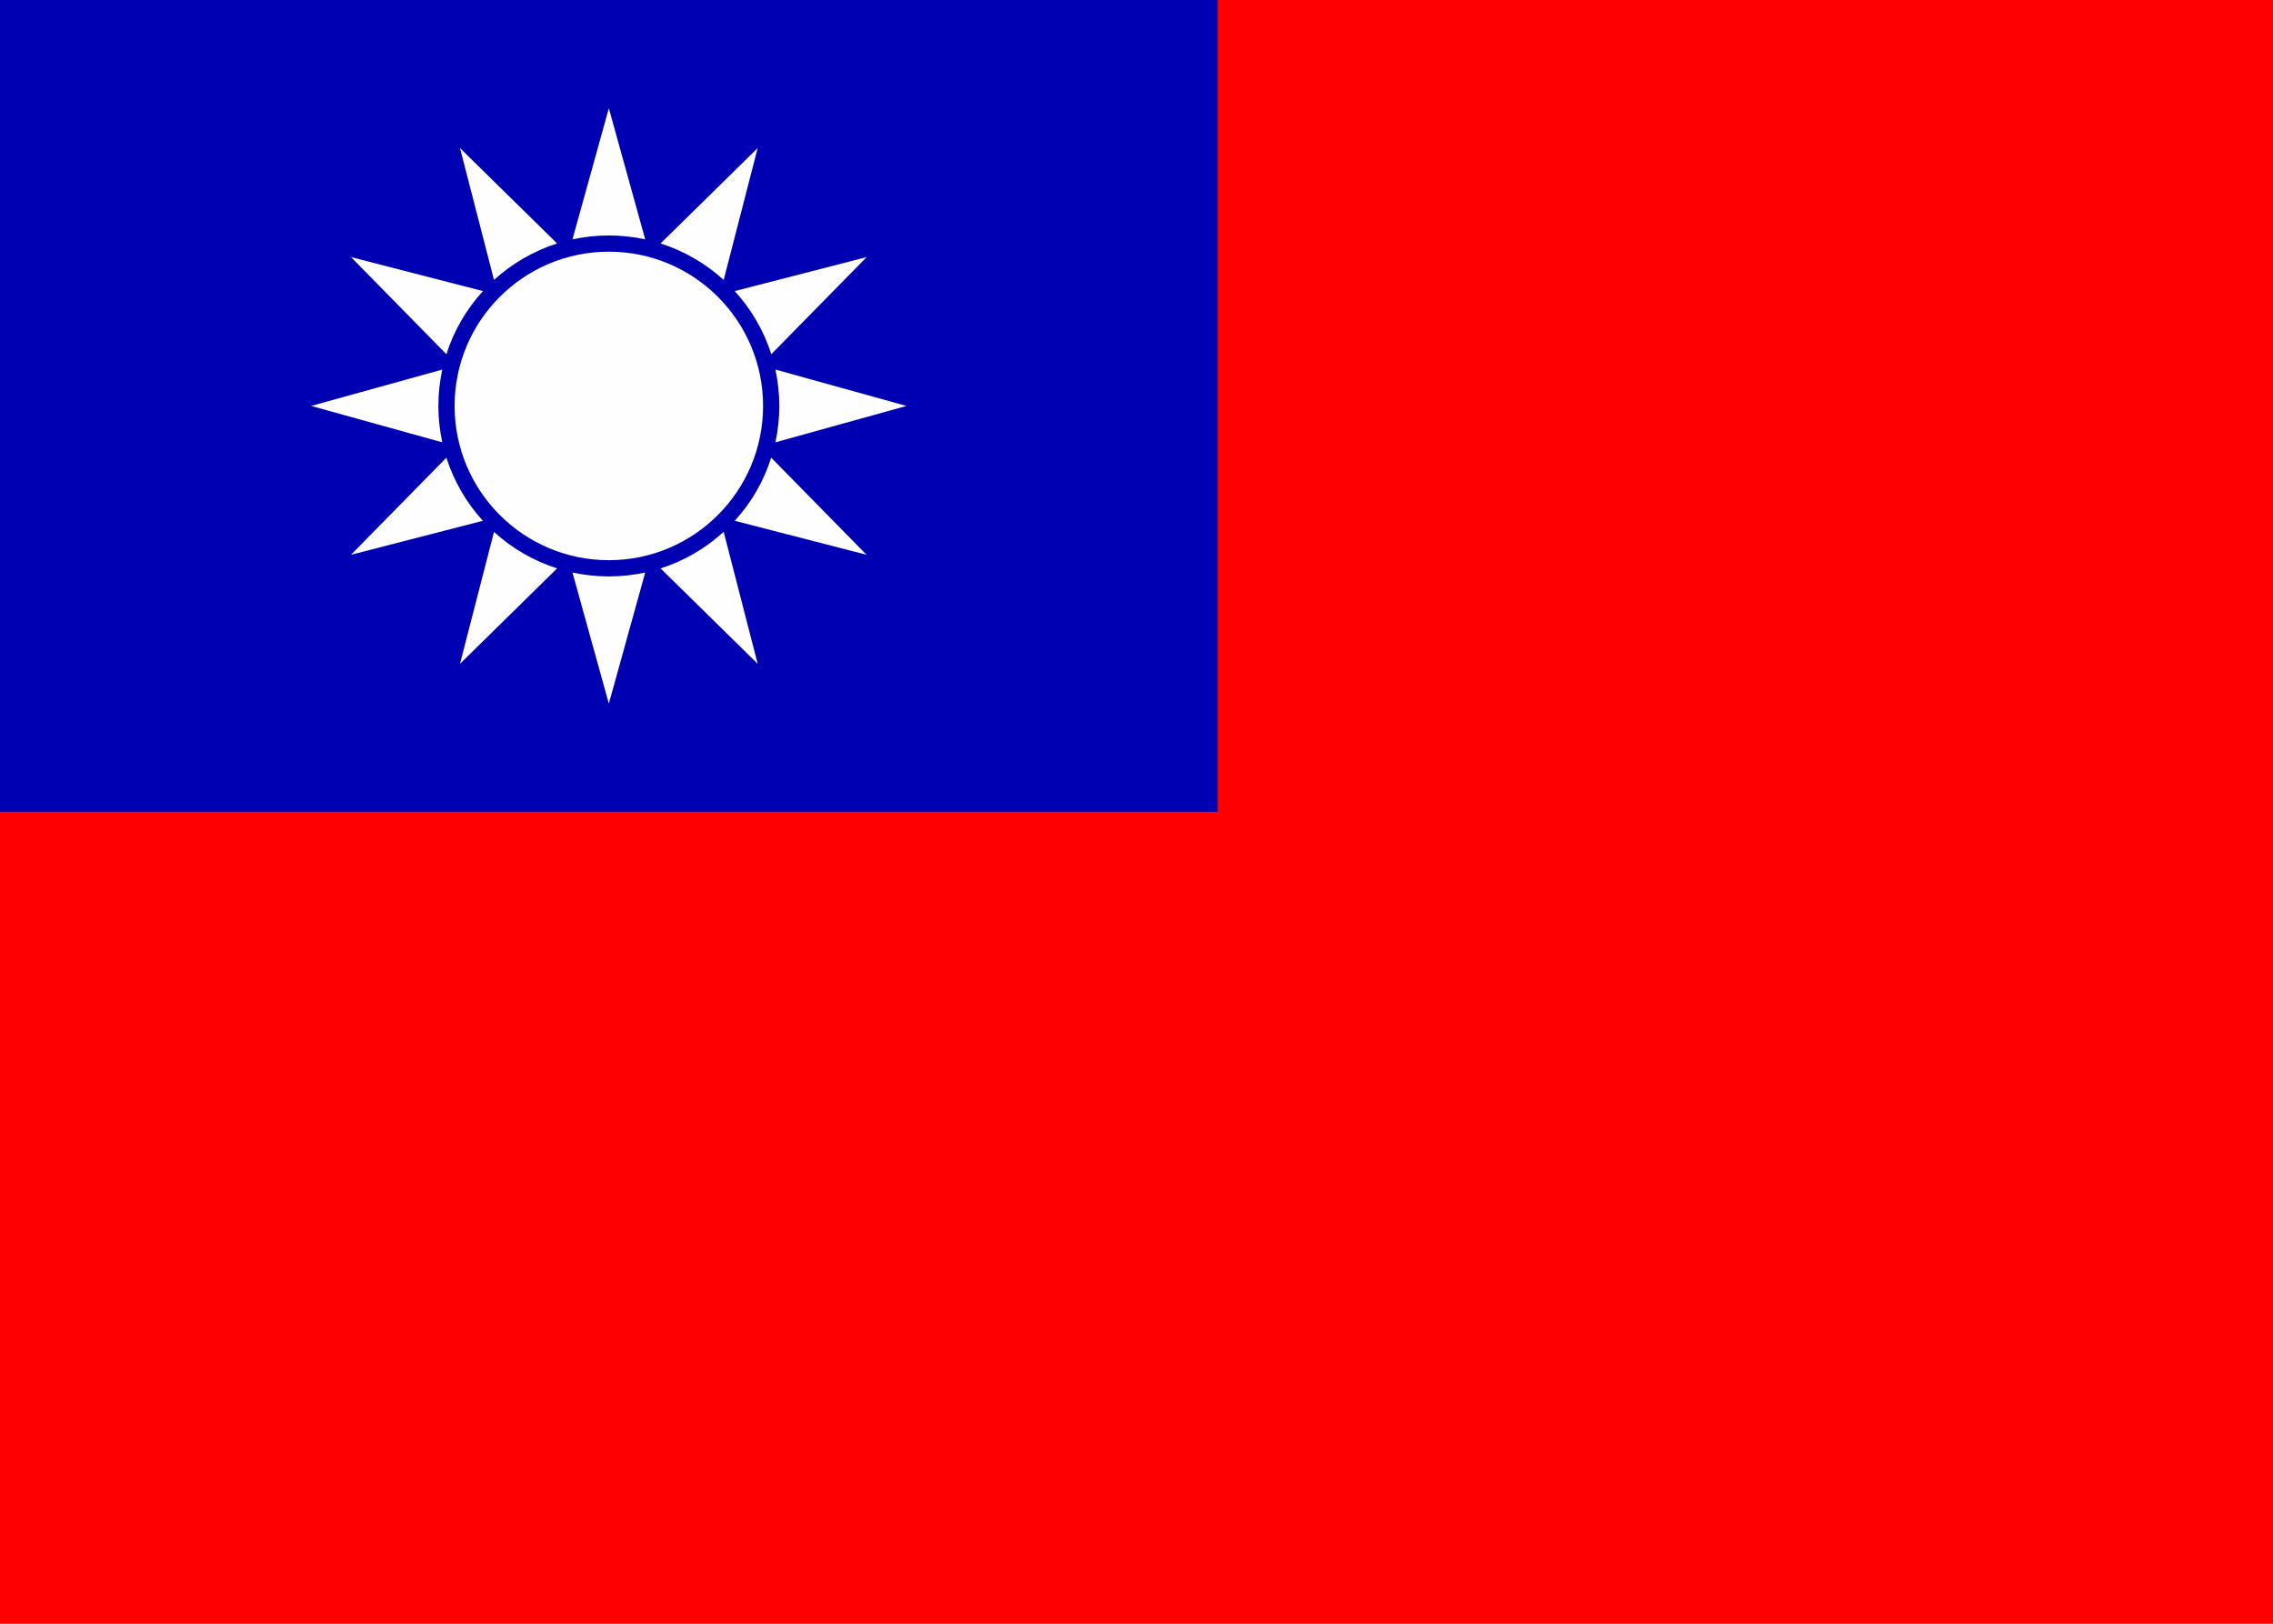 <?xml version="1.0" encoding="utf-8"?>
<!-- Generator: Adobe Illustrator 27.1.1, SVG Export Plug-In . SVG Version: 6.00 Build 0)  -->
<svg version="1.1" id="レイヤー_1" xmlns="http://www.w3.org/2000/svg" xmlns:xlink="http://www.w3.org/1999/xlink" x="0px"
	 y="0px" viewBox="0 0 21 15" style="enable-background:new 0 0 21 15;" xml:space="preserve">
<style type="text/css">
	.st0{fill:#FF0000;}
	.st1{fill:#0000B3;}
	.st2{fill:#FEFEFE;}
</style>
<g>
	<rect class="st0" width="22.5" height="15"/>
	<rect class="st1" width="11.25" height="7.5"/>
	<g>
		<g>
			<path class="st2" d="M5.961,2.211L5.625,1L5.289,2.211C5.397,2.188,5.51,2.175,5.625,2.175
				C5.74,2.175,5.853,2.188,5.961,2.211z"/>
			<path class="st2" d="M5.147,2.249L4.25,1.368l0.314,1.218
				C4.73,2.435,4.928,2.319,5.147,2.249z"/>
			<path class="st2" d="M4.462,2.689L3.243,2.375l0.881,0.897
				C4.194,3.053,4.31,2.855,4.462,2.689z"/>
			<path class="st2" d="M4.05,3.75c0-0.115,0.013-0.228,0.036-0.336L2.875,3.75l1.211,0.336
				C4.063,3.978,4.05,3.865,4.05,3.75z"/>
			<path class="st2" d="M4.124,4.228l-0.881,0.897l1.218-0.314
				C4.31,4.645,4.194,4.447,4.124,4.228z"/>
			<path class="st2" d="M4.25,6.132l0.897-0.881c-0.219-0.07-0.417-0.186-0.583-0.337
				L4.25,6.132z"/>
			<path class="st2" d="M5.289,5.289L5.625,6.5l0.336-1.211
				C5.853,5.312,5.74,5.325,5.625,5.325C5.51,5.325,5.397,5.312,5.289,5.289z"/>
			<path class="st2" d="M6.103,5.251l0.897,0.881L6.686,4.913
				C6.52,5.065,6.322,5.181,6.103,5.251z"/>
			<path class="st2" d="M6.788,4.811l1.218,0.314l-0.881-0.897
				C7.056,4.447,6.94,4.645,6.788,4.811z"/>
			<path class="st2" d="M8.375,3.75L7.164,3.414C7.187,3.522,7.2,3.635,7.2,3.75
				c0,0.115-0.013,0.228-0.036,0.336L8.375,3.75z"/>
			<path class="st2" d="M7.126,3.272l0.881-0.897L6.788,2.689
				C6.94,2.855,7.056,3.053,7.126,3.272z"/>
			<path class="st2" d="M7,1.368L6.103,2.249c0.219,0.07,0.417,0.186,0.583,0.337
				L7,1.368z"/>
			<circle class="st2" cx="5.625" cy="3.75" r="1.425"/>
		</g>
	</g>
</g>
</svg>
